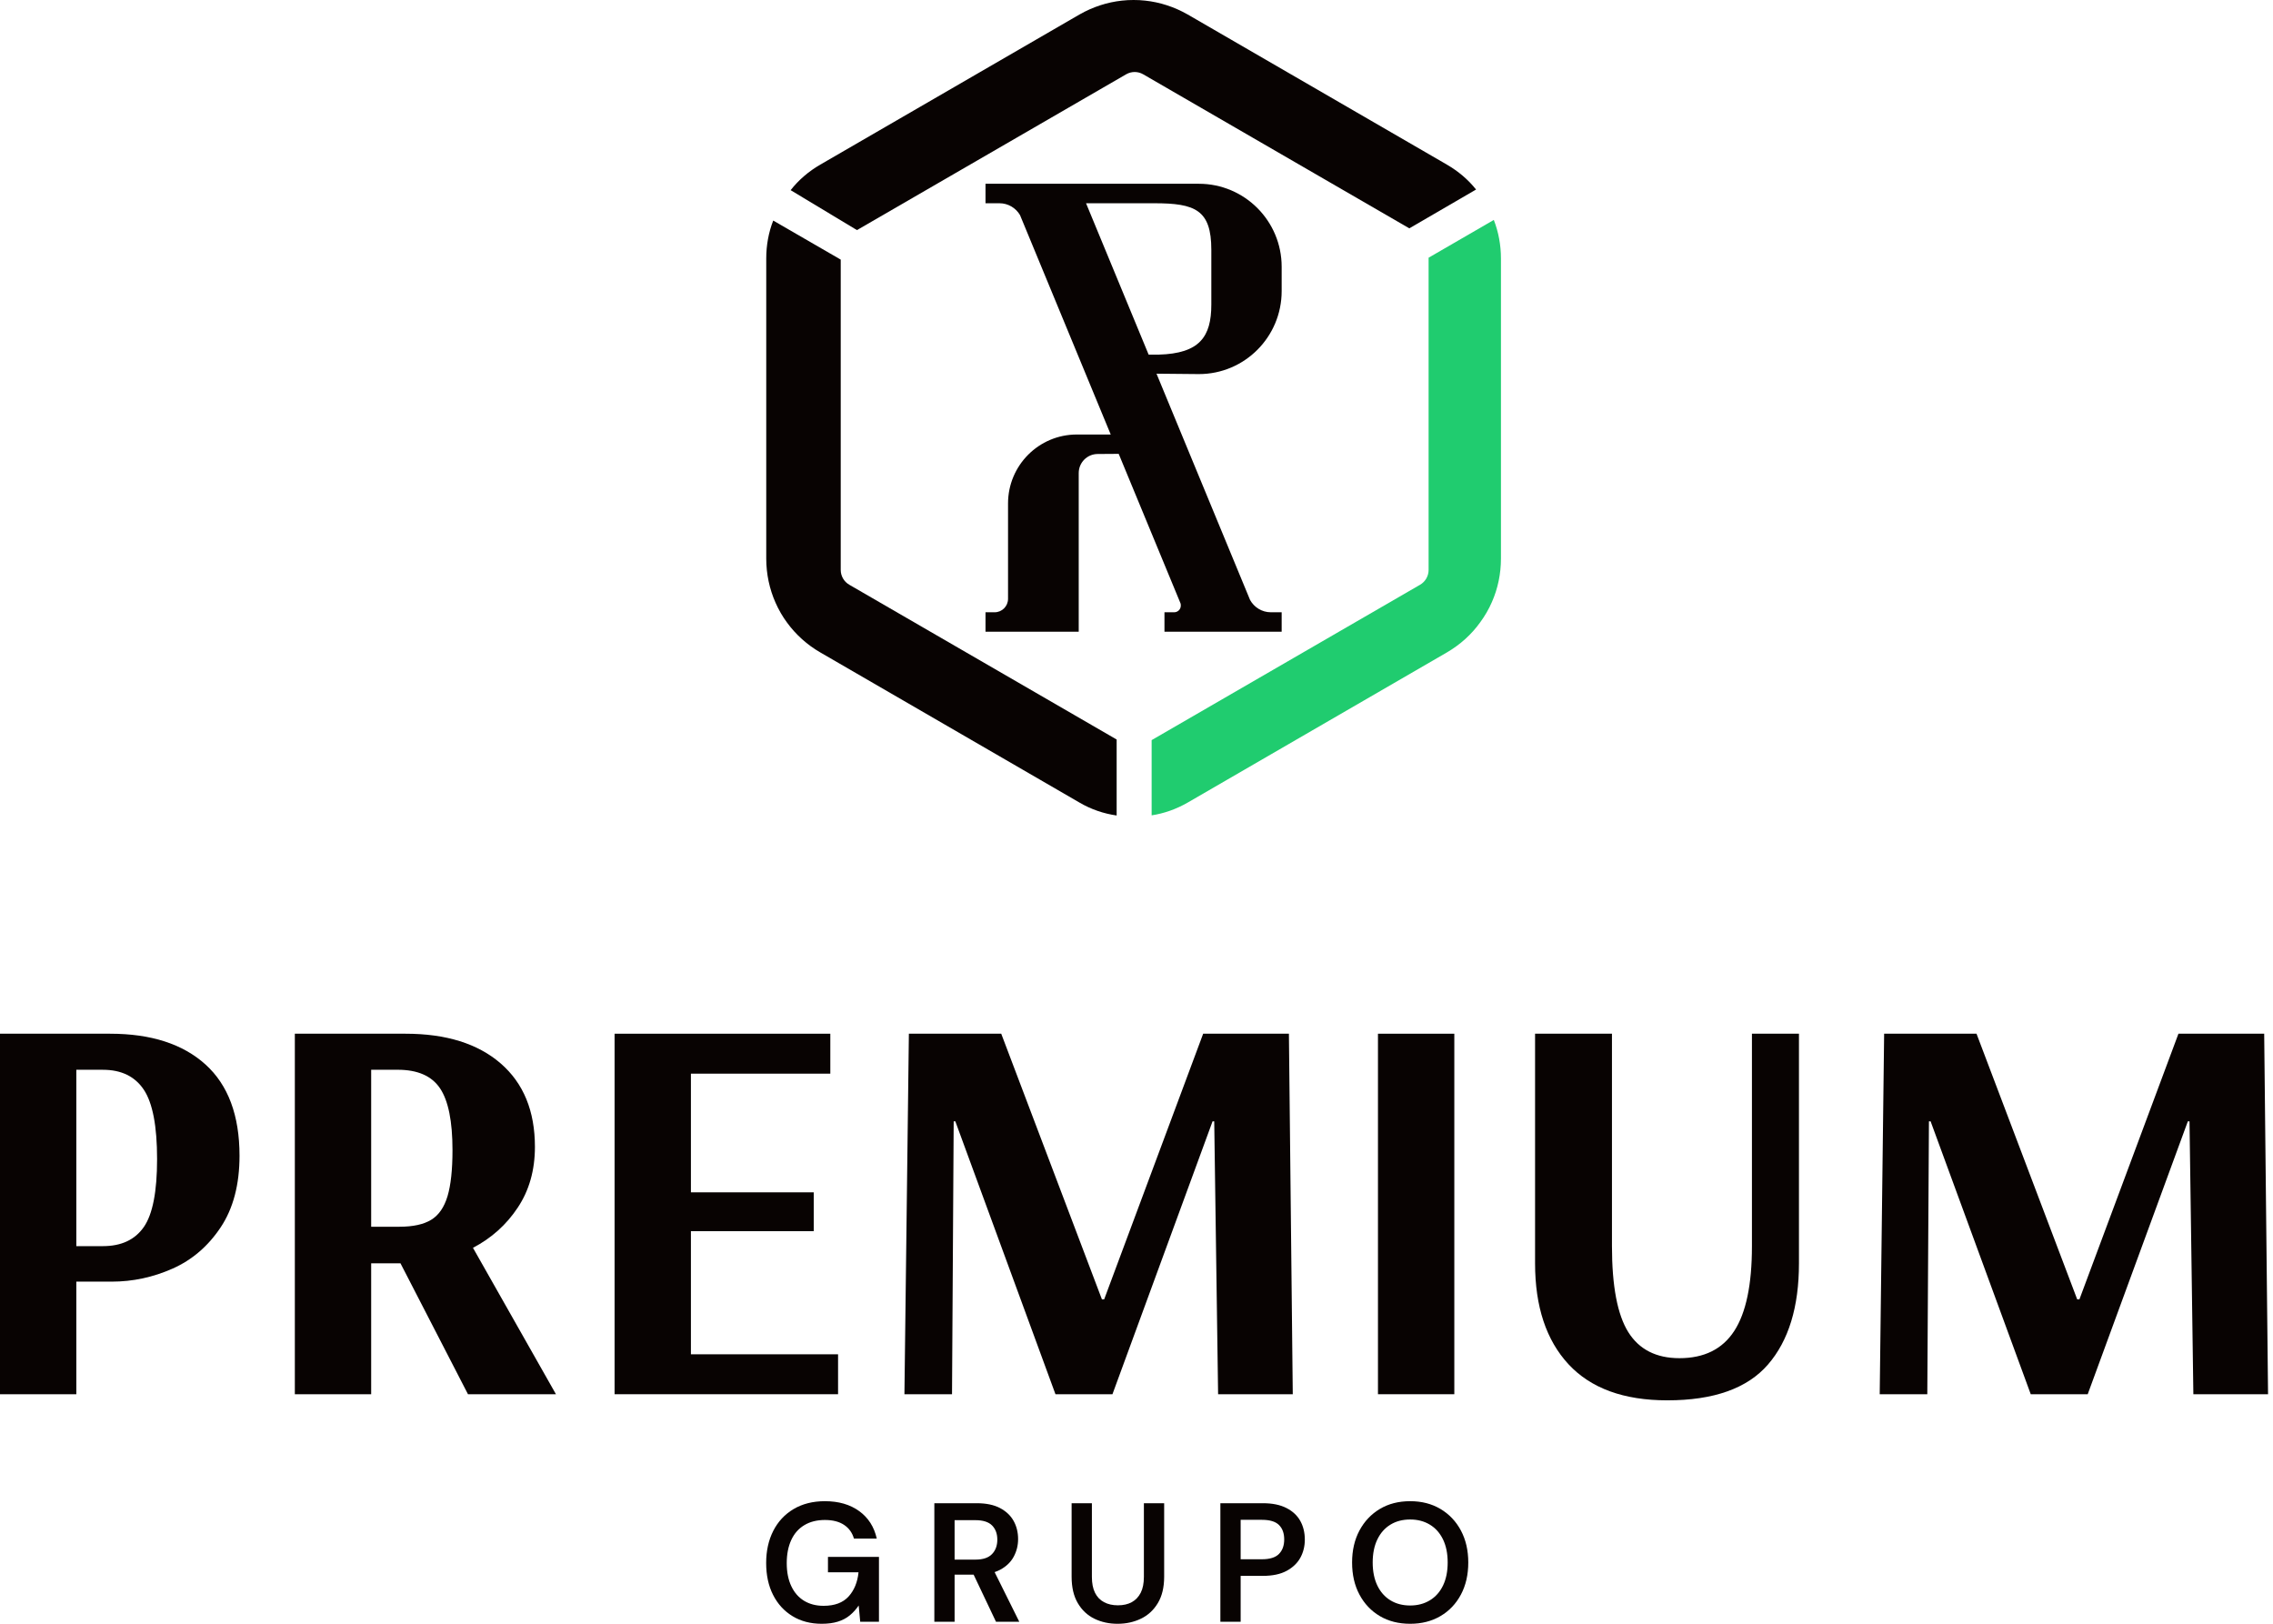 <svg width="112" height="80" viewBox="0 0 112 80" fill="none" xmlns="http://www.w3.org/2000/svg">
<path d="M5.07 61.396C5.978 61.396 6.65 61.082 7.087 60.453C7.523 59.825 7.74 58.709 7.74 57.106C7.74 55.485 7.523 54.346 7.087 53.69C6.65 53.034 5.978 52.707 5.07 52.707H3.761V61.396H5.07ZM-0.001 50.93H5.423C7.441 50.93 9.008 51.436 10.126 52.447C11.243 53.458 11.802 54.956 11.802 56.942C11.802 58.363 11.493 59.538 10.875 60.467C10.257 61.396 9.467 62.075 8.504 62.503C7.541 62.931 6.541 63.145 5.505 63.145H3.761V68.692H-0.001V50.93Z" fill="#080302"/>
<path d="M19.68 60.44C20.352 60.44 20.874 60.326 21.247 60.098C21.619 59.871 21.887 59.483 22.051 58.936C22.214 58.39 22.296 57.635 22.296 56.668C22.296 55.247 22.092 54.232 21.683 53.622C21.274 53.011 20.579 52.706 19.598 52.706H18.289V60.44H19.68ZM14.528 50.93H19.98C21.978 50.93 23.541 51.417 24.668 52.392C25.794 53.367 26.358 54.738 26.358 56.505C26.358 57.652 26.076 58.65 25.512 59.497C24.95 60.344 24.213 61.005 23.305 61.478L27.394 68.692H23.059L19.734 62.243H18.289V68.692H14.528V50.93Z" fill="#080302"/>
<path d="M30.283 68.692V50.93H40.913V52.898H34.044V58.745H40.096V60.658H34.044V66.725H41.295V68.692H30.283Z" fill="#080302"/>
<path d="M44.565 68.692L44.784 50.93H49.335L54.297 64.02H54.406L59.285 50.93H63.51L63.7 68.692H60.021L59.83 55.247H59.748L54.815 68.692H52.007L47.073 55.247H46.992L46.91 68.692H44.565Z" fill="#080302"/>
<path d="M67.898 50.93H71.66V68.692H67.898V50.93Z" fill="#080302"/>
<path d="M77.288 67.217C76.189 66.032 75.639 64.374 75.639 62.243V50.93H79.428V61.396C79.428 63.363 79.697 64.775 80.232 65.632C80.768 66.488 81.609 66.916 82.754 66.916C83.971 66.916 84.871 66.47 85.452 65.577C86.034 64.685 86.325 63.291 86.325 61.396V50.93H88.642V62.243C88.642 64.393 88.133 66.055 87.115 67.23C86.097 68.405 84.444 68.993 82.154 68.993C80.01 68.993 78.388 68.401 77.288 67.217Z" fill="#080302"/>
<path d="M92.621 68.692L92.839 50.93H97.391L102.353 64.02H102.461L107.341 50.93H111.566L111.756 68.692H108.076L107.886 55.247H107.804L102.87 68.692H100.063L95.129 55.247H95.047L94.966 68.692H92.621Z" fill="#080302"/>
<path d="M40.489 80.002C39.94 80.002 39.46 79.876 39.05 79.626C38.639 79.376 38.32 79.027 38.093 78.579C37.865 78.132 37.752 77.608 37.752 77.007C37.752 76.412 37.868 75.885 38.101 75.426C38.334 74.968 38.668 74.609 39.103 74.35C39.539 74.092 40.054 73.962 40.647 73.962C41.323 73.962 41.886 74.125 42.336 74.451C42.785 74.776 43.074 75.228 43.202 75.806H42.078C41.995 75.517 41.833 75.291 41.591 75.13C41.35 74.969 41.035 74.888 40.647 74.888C40.253 74.888 39.914 74.973 39.632 75.143C39.349 75.313 39.134 75.557 38.987 75.877C38.84 76.197 38.766 76.576 38.766 77.015C38.766 77.455 38.841 77.833 38.991 78.15C39.141 78.467 39.352 78.707 39.623 78.871C39.895 79.035 40.214 79.117 40.581 79.117C41.124 79.117 41.535 78.964 41.812 78.659C42.09 78.353 42.253 77.955 42.303 77.466H40.797V76.707H43.31V79.901H42.386L42.311 79.101C42.183 79.29 42.036 79.452 41.87 79.589C41.704 79.725 41.508 79.828 41.284 79.897C41.059 79.967 40.794 80.002 40.489 80.002Z" fill="#080302"/>
<path d="M49.076 79.901L47.853 77.324H48.943L50.224 79.901H49.076ZM47.037 76.84H48.069C48.435 76.84 48.706 76.75 48.88 76.569C49.055 76.388 49.142 76.151 49.142 75.856C49.142 75.567 49.056 75.334 48.885 75.159C48.712 74.984 48.438 74.897 48.061 74.897H47.037V76.84ZM46.039 79.901V74.062H48.127C48.593 74.062 48.976 74.142 49.275 74.3C49.575 74.459 49.798 74.67 49.945 74.934C50.092 75.198 50.166 75.497 50.166 75.831C50.166 76.142 50.093 76.431 49.949 76.698C49.805 76.965 49.582 77.179 49.28 77.341C48.977 77.502 48.588 77.582 48.111 77.582H47.037V79.901H46.039Z" fill="#080302"/>
<path d="M55.066 80.002C54.645 80.002 54.264 79.918 53.922 79.751C53.581 79.585 53.31 79.329 53.107 78.984C52.904 78.639 52.803 78.205 52.803 77.682V74.062H53.802V77.691C53.802 78.008 53.853 78.269 53.956 78.475C54.058 78.681 54.206 78.835 54.401 78.938C54.595 79.041 54.822 79.092 55.083 79.092C55.35 79.092 55.577 79.041 55.765 78.938C55.954 78.835 56.101 78.681 56.207 78.475C56.312 78.269 56.364 78.008 56.364 77.691V74.062H57.363V77.682C57.363 78.205 57.259 78.639 57.051 78.984C56.843 79.329 56.566 79.585 56.219 79.751C55.873 79.918 55.488 80.002 55.066 80.002Z" fill="#080302"/>
<path d="M61.132 76.823H62.181C62.568 76.823 62.849 76.736 63.02 76.561C63.192 76.386 63.278 76.148 63.278 75.847C63.278 75.541 63.192 75.304 63.02 75.134C62.849 74.964 62.568 74.88 62.181 74.88H61.132V76.823ZM60.133 79.901V74.062H62.23C62.696 74.062 63.083 74.141 63.391 74.3C63.699 74.458 63.926 74.671 64.073 74.938C64.22 75.205 64.294 75.511 64.294 75.856C64.294 76.178 64.222 76.473 64.078 76.74C63.933 77.007 63.708 77.224 63.404 77.391C63.098 77.558 62.707 77.641 62.23 77.641H61.132V79.901H60.133Z" fill="#080302"/>
<path d="M69.486 79.101C69.852 79.101 70.174 79.016 70.455 78.846C70.735 78.677 70.951 78.433 71.104 78.117C71.257 77.799 71.333 77.421 71.333 76.982C71.333 76.543 71.257 76.165 71.104 75.848C70.951 75.531 70.735 75.287 70.455 75.118C70.174 74.948 69.852 74.864 69.486 74.864C69.114 74.864 68.789 74.948 68.512 75.118C68.234 75.287 68.02 75.531 67.867 75.848C67.715 76.165 67.638 76.543 67.638 76.982C67.638 77.421 67.715 77.799 67.867 78.117C68.02 78.433 68.234 78.677 68.512 78.846C68.789 79.016 69.114 79.101 69.486 79.101ZM69.486 80.002C68.914 80.002 68.415 79.875 67.988 79.622C67.561 79.369 67.226 79.016 66.985 78.562C66.743 78.109 66.623 77.583 66.623 76.982C66.623 76.387 66.743 75.863 66.985 75.409C67.226 74.957 67.561 74.602 67.988 74.346C68.415 74.09 68.914 73.962 69.486 73.962C70.051 73.962 70.549 74.09 70.979 74.346C71.409 74.602 71.745 74.957 71.986 75.409C72.227 75.863 72.348 76.387 72.348 76.982C72.348 77.583 72.227 78.109 71.986 78.562C71.745 79.016 71.409 79.369 70.979 79.622C70.549 79.875 70.051 80.002 69.486 80.002Z" fill="#080302"/>
<path d="M41.426 28.079V12.791L38.1 10.867C37.871 11.45 37.756 12.088 37.756 12.733V27.523C37.756 28.284 37.917 29.028 38.215 29.697C38.368 30.042 38.56 30.38 38.79 30.687C39.219 31.271 39.77 31.77 40.422 32.146L53.191 39.542C53.765 39.879 54.386 40.087 55.022 40.179V36.435L41.847 28.809C41.587 28.659 41.426 28.381 41.426 28.079Z" fill="#080302"/>
<path d="M56.33 3.661L69.443 11.25L72.732 9.338C72.342 8.847 71.859 8.44 71.292 8.109L58.523 0.714C57.864 0.338 57.151 0.108 56.431 0.031C56.24 0.008 56.048 0 55.857 0C55.665 0 55.474 0.008 55.282 0.031C54.562 0.108 53.85 0.338 53.191 0.714L40.422 8.109C39.847 8.44 39.349 8.87 38.958 9.369L42.226 11.337L55.489 3.661C55.75 3.51 56.07 3.51 56.33 3.661Z" fill="#080302"/>
<path d="M73.606 10.836L70.393 12.697V28.079C70.393 28.381 70.233 28.659 69.973 28.81L56.746 36.465V40.171C57.358 40.079 57.963 39.864 58.523 39.542L71.292 32.146C71.951 31.762 72.511 31.255 72.939 30.656C73.169 30.342 73.361 30.011 73.514 29.658C73.805 28.998 73.958 28.268 73.958 27.523V12.733C73.958 12.072 73.836 11.427 73.606 10.836Z" fill="#20CC6F"/>
<path d="M56.598 17.472L53.514 10.014H56.876C58.891 10.014 59.687 10.338 59.687 12.309V15.005C59.687 16.594 59.108 17.417 57.096 17.472H56.598ZM63.153 13.145C63.153 10.886 61.327 9.054 59.072 9.054H48.56V10.014H49.245C49.678 10.013 50.055 10.248 50.26 10.596L54.73 21.408H53.059C51.187 21.408 49.67 22.929 49.67 24.805V29.503C49.67 29.869 49.375 30.166 49.009 30.166H48.56V31.125H53.153V23.307C53.153 22.788 53.572 22.368 54.089 22.368L55.123 22.361L58.169 29.726C58.182 29.761 58.183 29.799 58.183 29.837C58.183 30.02 58.037 30.166 57.856 30.166H57.378V31.125H63.153V30.166H62.621C62.177 30.166 61.795 29.919 61.595 29.557L56.986 18.411L59.072 18.431C61.327 18.431 63.153 16.6 63.153 14.34V13.145Z" fill="#080302"/>
</svg>
